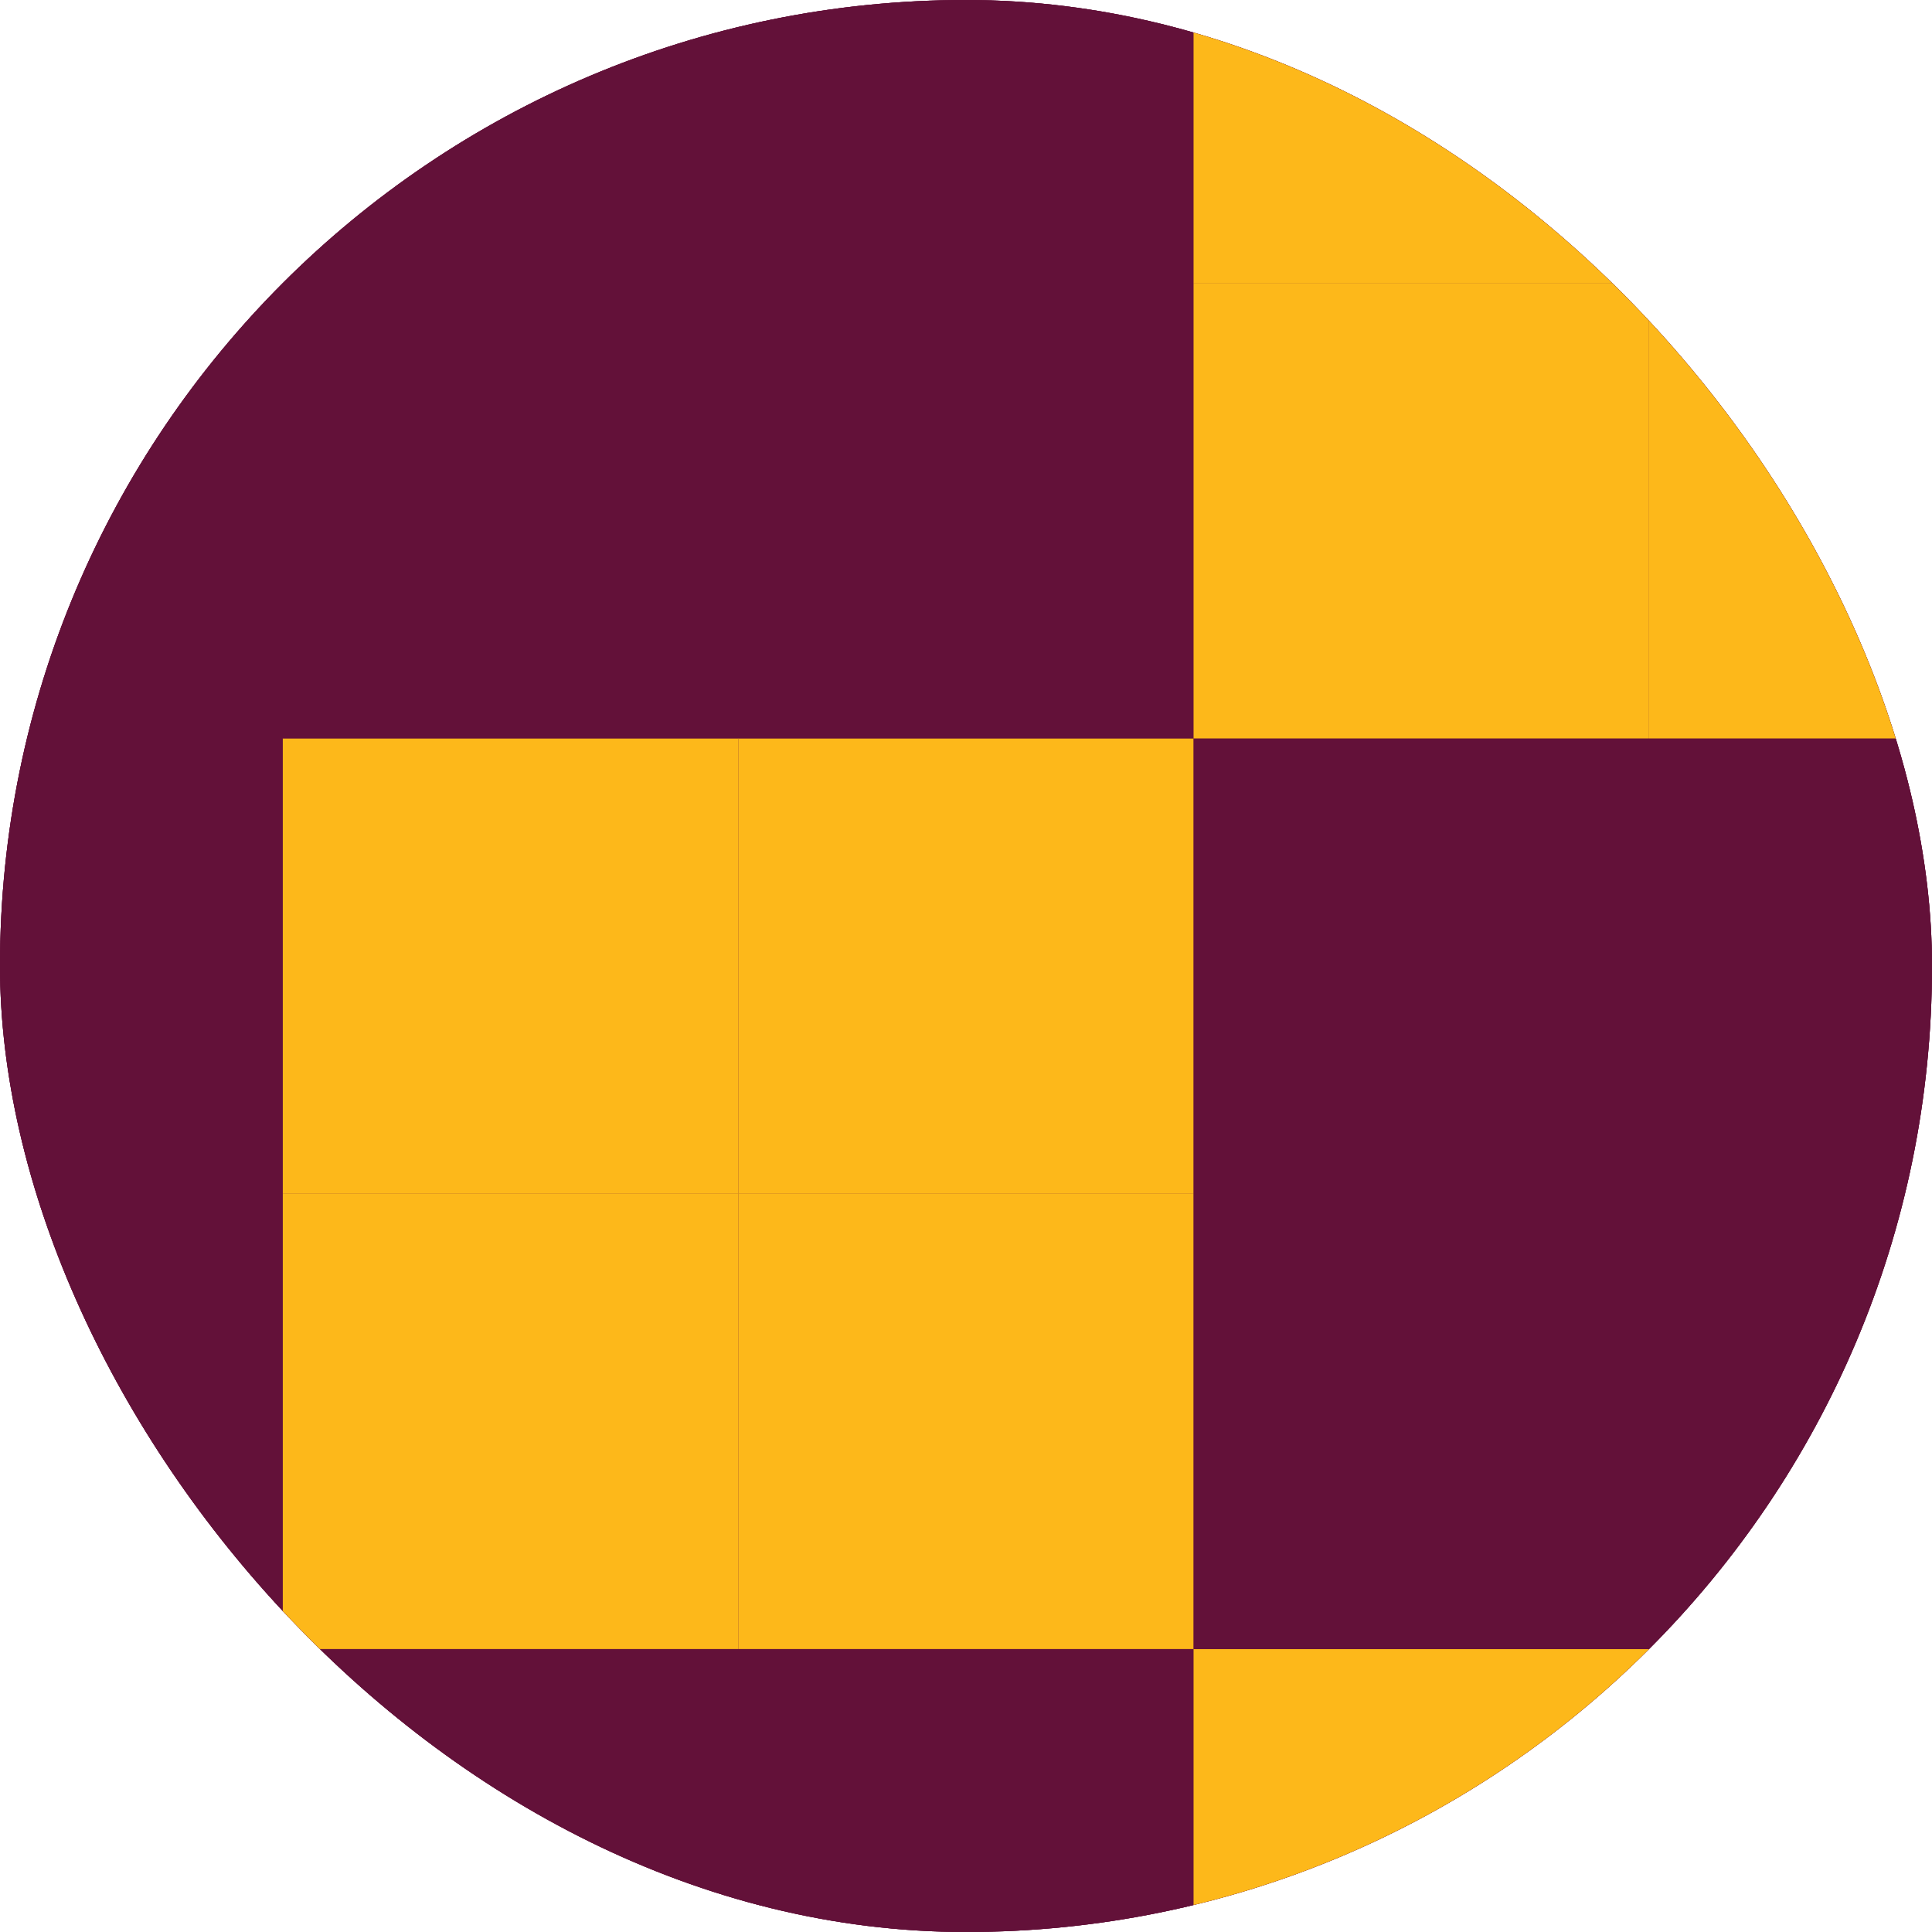 <svg width="56" height="56" viewBox="0 0 56 56" fill="none" xmlns="http://www.w3.org/2000/svg">
<g clip-path="url(#clip0_337_4319)">
<rect width="56" height="56" rx="28" fill="#631139"/>
<path d="M60.939 -5H-5V60.939H60.939V-5Z" fill="#631139"/>
<path d="M8.202 47.798H-5V61H8.202V47.798Z" fill="#631139"/>
<path d="M8.202 34.596H-5V47.798H8.202V34.596Z" fill="#631139"/>
<path d="M8.202 21.399H-5V34.601H8.202V21.399Z" fill="#631139"/>
<path d="M8.202 8.202H-5V21.404H8.202V8.202Z" fill="#631139"/>
<path d="M8.202 -5H-5V8.202H8.202V-5Z" fill="#631139"/>
<path d="M21.399 47.798H8.197V61H21.399V47.798Z" fill="#631139"/>
<path d="M21.399 34.596H8.197V47.798H21.399V34.596Z" fill="#FDB81A"/>
<path d="M21.399 21.399H8.197V34.601H21.399V21.399Z" fill="#FDB81A"/>
<path d="M21.399 8.202H8.197V21.404H21.399V8.202Z" fill="#631139"/>
<path d="M21.399 -5H8.197V8.202H21.399V-5Z" fill="#631139"/>
<path d="M34.601 47.798H21.399V61H34.601V47.798Z" fill="#631139"/>
<path d="M34.601 34.596H21.399V47.798H34.601V34.596Z" fill="#FDB81A"/>
<path d="M34.601 21.399H21.399V34.601H34.601V21.399Z" fill="#FDB81A"/>
<path d="M34.601 8.202H21.399V21.404H34.601V8.202Z" fill="#631139"/>
<path d="M34.601 -5H21.399V8.202H34.601V-5Z" fill="#631139"/>
<path d="M47.798 47.798H34.596V61H47.798V47.798Z" fill="#FDB81A"/>
<path d="M47.798 34.596H34.596V47.798H47.798V34.596Z" fill="#631139"/>
<path d="M47.798 21.399H34.596V34.601H47.798V21.399Z" fill="#631139"/>
<path d="M47.798 8.202H34.596V21.404H47.798V8.202Z" fill="#FDB81A"/>
<path d="M47.798 -5H34.596V8.202H47.798V-5Z" fill="#FDB81A"/>
<path d="M61 47.798H47.798V61H61V47.798Z" fill="#FDB81A"/>
<path d="M61 34.596H47.798V47.798H61V34.596Z" fill="#631139"/>
<path d="M61 21.399H47.798V34.601H61V21.399Z" fill="#631139"/>
<path d="M61 8.202H47.798V21.404H61V8.202Z" fill="#FDB81A"/>
<path d="M61 -5H47.798V8.202H61V-5Z" fill="#FDB81A"/>
</g>
<defs>
<clipPath id="clip0_337_4319">
<rect width="56" height="56" rx="28" fill="white"/>
</clipPath>
</defs>
</svg>
